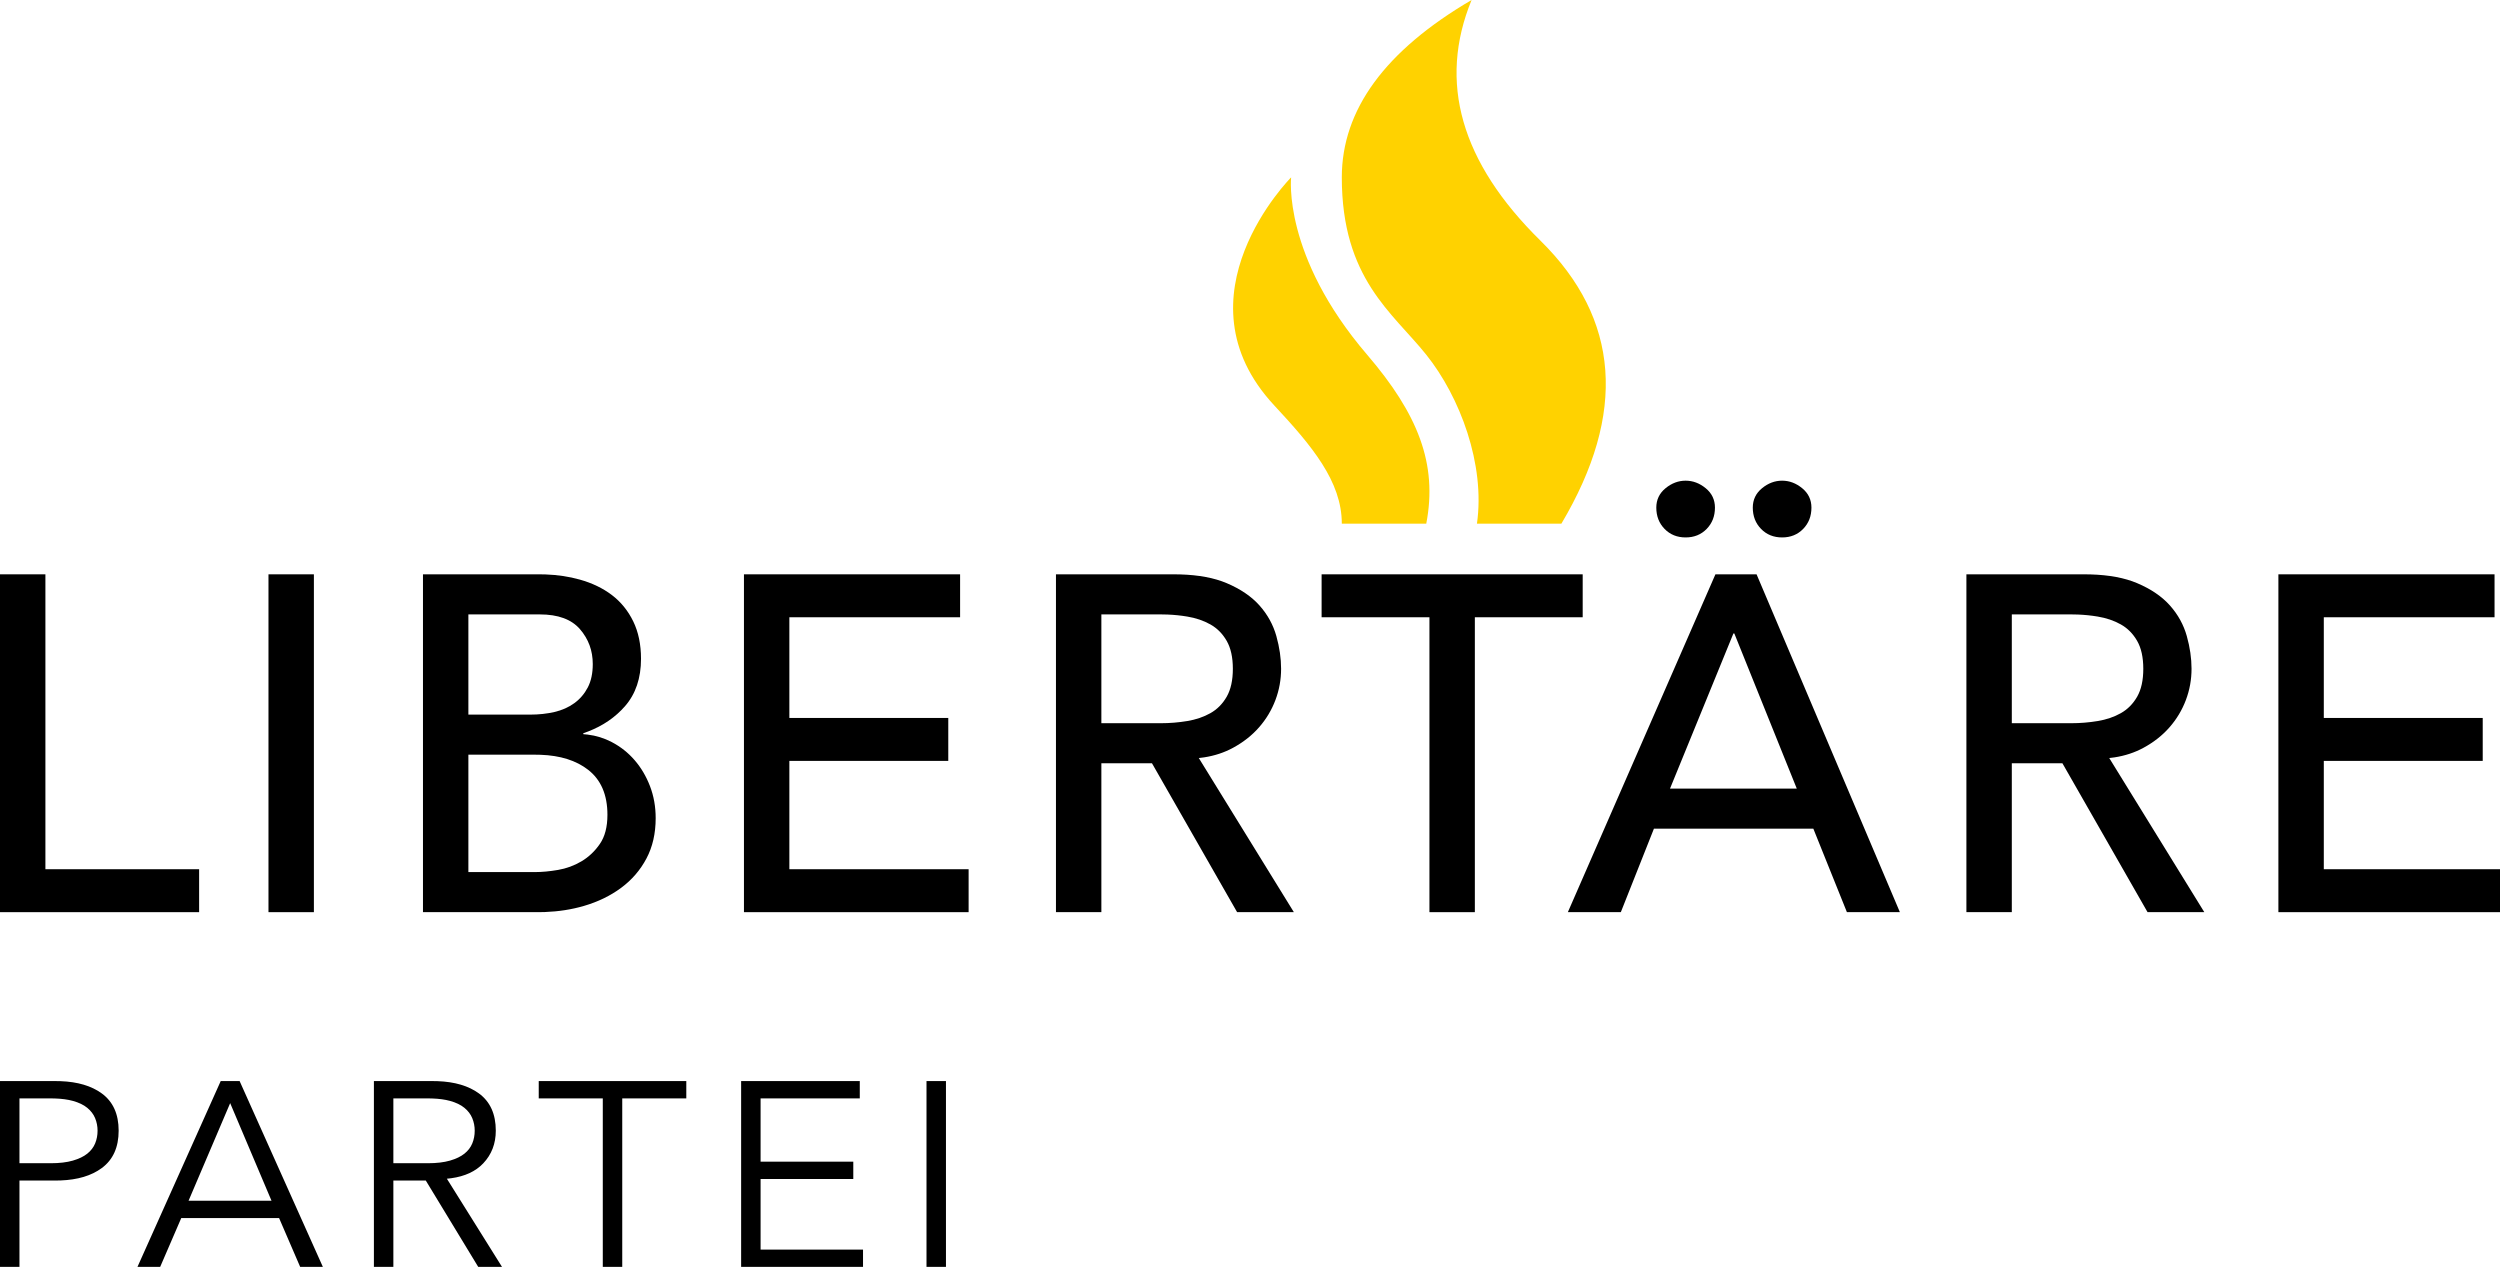 <?xml version="1.0" encoding="UTF-8"?> <svg xmlns="http://www.w3.org/2000/svg" width="148" height="75" viewBox="0 0 148 75"><g fill="none" fill-rule="evenodd"><polygon fill="#000" fill-rule="nonzero" points="11.788 54 11.788 51.458 2.688 51.458 2.688 34 0 34 0 54"></polygon><polygon fill="#000" fill-rule="nonzero" points="18.582 54 18.582 34 15.894 34 15.894 54"></polygon><path fill="#000" fill-rule="nonzero" d="M31.928,34 L32.293,34.006 C33.014,34.032 33.69,34.133 34.322,34.311 C35.06,34.518 35.694,34.824 36.226,35.229 C36.758,35.634 37.178,36.152 37.486,36.782 C37.794,37.413 37.948,38.153 37.948,39 C37.948,40.149 37.631,41.086 36.996,41.811 C36.425,42.463 35.703,42.959 34.829,43.299 L34.532,43.407 L34.532,43.463 L34.786,43.487 C35.289,43.548 35.764,43.695 36.212,43.929 C36.735,44.202 37.188,44.56 37.57,45.003 C37.953,45.445 38.256,45.959 38.48,46.542 C38.704,47.126 38.816,47.757 38.816,48.435 C38.816,49.339 38.634,50.135 38.27,50.822 C37.906,51.509 37.407,52.089 36.772,52.559 C36.138,53.03 35.4,53.388 34.56,53.633 C33.84,53.843 33.072,53.963 32.256,53.993 L31.844,54 L25.04,54 L25.04,34 L31.928,34 Z M31.704,44.678 L27.728,44.678 L27.728,51.627 L31.676,51.627 C32.087,51.627 32.54,51.585 33.034,51.5 C33.529,51.415 33.991,51.246 34.42,50.992 C34.85,50.737 35.214,50.394 35.512,49.96 C35.811,49.527 35.96,48.953 35.96,48.237 C35.96,47.051 35.578,46.161 34.812,45.568 C34.106,45.02 33.169,44.725 32.001,44.683 L31.704,44.678 Z M31.956,36.373 L27.728,36.373 L27.728,42.305 L31.396,42.305 C31.9,42.305 32.376,42.253 32.824,42.15 C33.272,42.046 33.664,41.872 34,41.627 C34.336,41.382 34.602,41.072 34.798,40.695 C34.994,40.318 35.092,39.857 35.092,39.311 C35.092,38.52 34.84,37.832 34.336,37.249 C33.832,36.665 33.039,36.373 31.956,36.373 Z"></path><polygon fill="#000" fill-rule="nonzero" points="57.342 54 57.342 51.458 46.73 51.458 46.73 45.045 56.138 45.045 56.138 42.503 46.73 42.503 46.73 36.542 56.838 36.542 56.838 34 44.042 34 44.042 54"></polygon><path fill="#000" fill-rule="nonzero" d="M69.485,34 L69.859,34.005 C70.961,34.037 71.881,34.209 72.621,34.523 C73.442,34.871 74.091,35.314 74.567,35.85 C75.043,36.387 75.374,36.99 75.561,37.658 C75.747,38.327 75.841,38.972 75.841,39.593 C75.841,40.234 75.729,40.85 75.505,41.444 C75.281,42.037 74.959,42.573 74.539,43.054 C74.119,43.534 73.605,43.939 72.999,44.268 C72.479,44.551 71.907,44.74 71.284,44.836 L70.969,44.876 L76.597,54 L73.237,54 L68.197,45.186 L65.201,45.186 L65.201,54 L62.513,54 L62.513,34 L69.485,34 Z M68.729,36.373 L65.201,36.373 L65.201,42.814 L68.729,42.814 C69.251,42.814 69.769,42.771 70.283,42.686 C70.796,42.602 71.253,42.446 71.655,42.22 C72.056,41.994 72.378,41.669 72.621,41.246 C72.863,40.822 72.985,40.271 72.985,39.593 C72.985,38.915 72.863,38.364 72.621,37.941 C72.378,37.517 72.056,37.192 71.655,36.966 C71.253,36.74 70.796,36.585 70.283,36.5 C69.898,36.436 69.51,36.397 69.12,36.381 L68.729,36.373 Z"></path><polygon fill="#000" fill-rule="nonzero" points="87.311 54 87.311 36.542 93.695 36.542 93.695 34 78.239 34 78.239 36.542 84.623 36.542 84.623 54"></polygon><path fill="#000" fill-rule="nonzero" d="M99.789 31.816C100.293 31.816 100.708 31.648 101.035 31.312 101.362 30.976 101.525 30.556 101.525 30.052 101.525 29.585 101.343 29.203 100.979 28.904 100.615 28.605 100.218 28.456 99.789 28.456 99.36 28.456 98.963 28.605 98.599 28.904 98.235 29.203 98.053 29.585 98.053 30.052 98.053 30.556 98.216 30.976 98.543 31.312 98.87 31.648 99.285 31.816 99.789 31.816zM105.501 31.816C106.005 31.816 106.42 31.648 106.747 31.312 107.074 30.976 107.237 30.556 107.237 30.052 107.237 29.585 107.055 29.203 106.691 28.904 106.327 28.605 105.93 28.456 105.501 28.456 105.072 28.456 104.675 28.605 104.311 28.904 103.947 29.203 103.765 29.585 103.765 30.052 103.765 30.556 103.928 30.976 104.255 31.312 104.582 31.648 104.997 31.816 105.501 31.816zM103.989 34L112.473 54 109.337 54 107.349 49.056 97.913 49.056 95.953 54 92.817 54 101.553 34 103.989 34zM102.673 37.503L102.617 37.503 98.865 46.684 106.369 46.684 102.673 37.503zM123.383 34L123.757 34.005C124.859 34.037 125.78 34.209 126.519 34.523 127.34 34.871 127.989 35.314 128.465 35.85 128.941 36.387 129.272 36.99 129.459 37.658 129.646 38.327 129.739 38.972 129.739 39.593 129.739 40.234 129.627 40.85 129.403 41.444 129.179 42.037 128.857 42.573 128.437 43.054 128.017 43.534 127.504 43.939 126.897 44.268 126.377 44.551 125.806 44.74 125.183 44.836L124.867 44.876 130.495 54 127.135 54 122.095 45.186 119.099 45.186 119.099 54 116.411 54 116.411 34 123.383 34zM122.627 36.373L119.099 36.373 119.099 42.814 122.627 42.814C123.15 42.814 123.668 42.771 124.181 42.686 124.694 42.602 125.152 42.446 125.553 42.22 125.954 41.994 126.276 41.669 126.519 41.246 126.762 40.822 126.883 40.271 126.883 39.593 126.883 38.915 126.762 38.364 126.519 37.941 126.276 37.517 125.954 37.192 125.553 36.966 125.152 36.74 124.694 36.585 124.181 36.5 123.796 36.436 123.409 36.397 123.018 36.381L122.627 36.373z"></path><polygon fill="#000" fill-rule="nonzero" points="148 54 148 51.458 137.569 51.458 137.569 45.045 146.977 45.045 146.977 42.503 137.569 42.503 137.569 36.542 147.677 36.542 147.677 34 134.881 34 134.881 54"></polygon><path fill="#000" fill-rule="nonzero" d="M3.296 64L3.579 64.005C4.598 64.042 5.413 64.284 6.024 64.73 6.691 65.217 7.024 65.952 7.024 66.936 7.024 67.92 6.691 68.658 6.024 69.15 5.413 69.601 4.598 69.846 3.579 69.883L3.296 69.888 1.152 69.888 1.152 75 0 75 0 64 3.296 64zM3.008 65.025L1.152 65.025 1.152 68.863 3.008 68.863C3.52 68.863 3.955 68.811 4.312 68.708 4.669 68.604 4.955 68.467 5.168 68.296 5.381 68.125 5.536 67.923 5.632 67.69 5.728 67.457 5.776 67.206 5.776 66.936 5.776 66.677 5.728 66.431 5.632 66.198 5.536 65.965 5.381 65.761 5.168 65.585 4.955 65.409 4.669 65.271 4.312 65.173 4.014 65.091 3.663 65.043 3.258 65.03L3.008 65.025zM14.186 64L19.114 75 17.77 75 16.522 72.11 10.73 72.11 9.482 75 8.138 75 13.066 64 14.186 64zM13.626 65.305L11.162 71.085 16.074 71.085 13.626 65.305zM25.623 64L25.906 64.005C26.925 64.042 27.74 64.284 28.351 64.73 29.018 65.217 29.351 65.952 29.351 66.936 29.351 67.703 29.103 68.348 28.607 68.871 28.157 69.346 27.523 69.64 26.706 69.752L26.455 69.78 29.719 75 28.311 75 25.207 69.888 23.287 69.888 23.287 75 22.135 75 22.135 64 25.623 64zM25.335 65.025L23.287 65.025 23.287 68.863 25.335 68.863C25.847 68.863 26.282 68.811 26.639 68.708 26.997 68.604 27.282 68.467 27.495 68.296 27.709 68.125 27.863 67.923 27.959 67.69 28.055 67.457 28.103 67.206 28.103 66.936 28.103 66.677 28.055 66.431 27.959 66.198 27.863 65.965 27.709 65.761 27.495 65.585 27.282 65.409 26.997 65.271 26.639 65.173 26.342 65.091 25.99 65.043 25.585 65.03L25.335 65.025z"></path><polygon fill="#000" fill-rule="nonzero" points="36.837 75 36.837 65.025 40.629 65.025 40.629 64 31.893 64 31.893 65.025 35.685 65.025 35.685 75"></polygon><polygon fill="#000" fill-rule="nonzero" points="51.091 75 51.091 73.975 45.027 73.975 45.027 69.795 50.515 69.795 50.515 68.77 45.027 68.77 45.027 65.025 50.899 65.025 50.899 64 43.875 64 43.875 75"></polygon><polygon fill="#000" fill-rule="nonzero" points="56.001 75 56.001 64 54.849 64 54.849 75"></polygon><path fill="#FFD200" d="M87.118 0C85.123 4.86 86.48 9.607 91.19 14.242 95.899 18.877 96.314 24.463 92.435 31L87.435 31C87.935 27.5 86.435 23.5 84.435 21 82.435 18.5 79.435 16.5 79.435 10.5 79.435 6.5 81.996 3 87.118 0zM76.435 10.5C76.435 10.5 75.906 15.132 80.935 21 83.935 24.5 85.119 27.459 84.435 31L79.435 31C79.435 28.5 77.666 26.396 75.435 24 69.423 17.541 76.435 10.5 76.435 10.5z"></path></g></svg> 